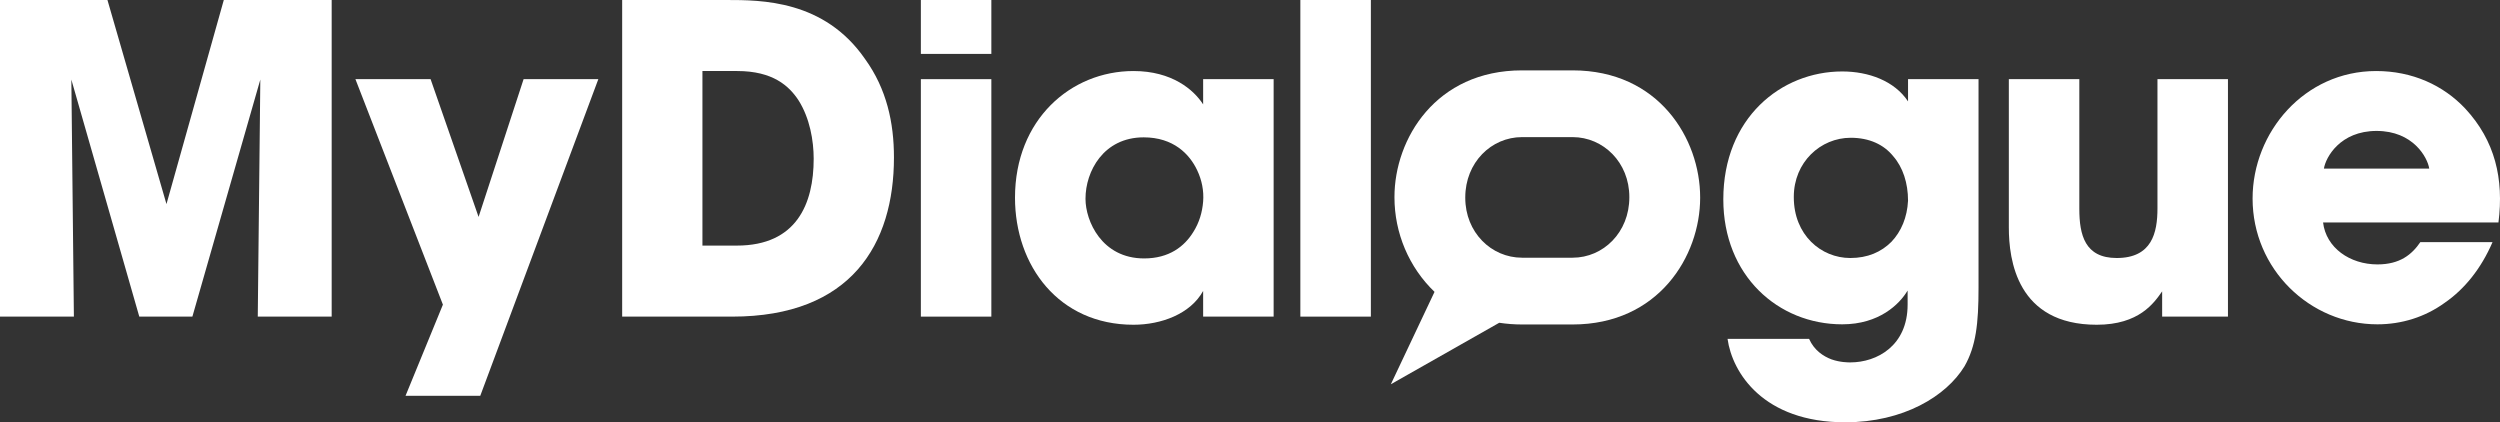 <svg xmlns="http://www.w3.org/2000/svg" width="148" height="25" viewBox="0 0 148 25" fill="none"><rect x="0" y="0" width="148" height="25" fill="#333333" stroke="none"/><path d="M93.099 4.166H90.104C85.002 4.166 82.552 8.22 82.552 11.661V11.686C82.552 12.732 82.763 13.767 83.17 14.728C83.578 15.69 84.174 16.558 84.924 17.279L82.338 22.748L88.755 19.108C89.201 19.175 89.651 19.209 90.102 19.209H93.097C98.189 19.209 100.649 15.155 100.649 11.714V11.686C100.651 8.22 98.201 4.166 93.099 4.166ZM96.457 11.686C96.457 13.753 94.917 15.256 93.099 15.256H90.104C88.284 15.256 86.744 13.757 86.744 11.712V11.686C86.744 9.62 88.284 8.117 90.104 8.117H93.099C94.917 8.117 96.457 9.616 96.457 11.661V11.686Z" fill="white"></path><path d="M147.909 13.171C148.236 10.588 147.708 8.333 145.948 6.434C144.641 5.041 142.805 4.205 140.668 4.205C136.42 4.205 133.353 7.827 133.353 11.753C133.353 15.932 136.747 19.2 140.744 19.2C142.177 19.2 143.56 18.769 144.716 17.933C145.898 17.123 146.878 15.907 147.557 14.336H143.283C142.78 15.071 142.076 15.653 140.744 15.653C139.11 15.653 137.702 14.666 137.526 13.171H147.909ZM137.576 9.98C137.677 9.321 138.531 7.751 140.694 7.751C142.856 7.751 143.71 9.321 143.811 9.98H137.576Z" fill="white"></path><path d="M131.895 4.686H127.722V12.335C127.722 13.779 127.395 15.274 125.309 15.274C123.423 15.274 123.096 13.906 123.096 12.361V4.686H118.923V13.475C118.923 15.375 119.401 19.225 124.127 19.225C126.641 19.225 127.521 17.933 127.999 17.249V18.744H131.895V4.686Z" fill="white"></path><path d="M117.129 4.686H112.956V6.003C112.152 4.787 110.618 4.23 109.059 4.23C105.439 4.23 102.02 6.991 102.02 11.803C102.02 16.312 105.263 19.2 109.059 19.2C111.247 19.2 112.453 18.009 112.931 17.199V18.034C112.931 20.466 111.121 21.454 109.537 21.454C109.411 21.454 108.934 21.454 108.431 21.277C107.953 21.099 107.4 20.745 107.098 20.061H102.271C102.548 22.062 104.383 25 109.235 25C112.68 25 115.219 23.455 116.3 21.682C116.979 20.491 117.129 19.149 117.129 17.047V4.686ZM106.193 11.652C106.193 9.6 107.777 8.156 109.562 8.156C110.668 8.156 111.523 8.561 112.076 9.245C112.654 9.904 112.956 10.841 112.956 11.879C112.906 12.867 112.554 13.703 111.976 14.311C111.372 14.919 110.568 15.274 109.537 15.274C107.802 15.274 106.193 13.906 106.193 11.677V11.652Z" fill="white"></path><path d="M76.981 18.744H81.155V0H76.981V18.744Z" fill="white"></path><path d="M75.399 4.686H71.226V6.18C70.672 5.319 69.39 4.205 67.103 4.205C63.382 4.205 60.088 7.092 60.088 11.702C60.088 15.729 62.678 19.225 67.103 19.225C68.737 19.225 70.471 18.592 71.226 17.224V18.744H75.399V4.686ZM64.262 11.753C64.262 10.157 65.318 8.131 67.706 8.131C69.466 8.131 70.421 9.119 70.874 10.081C71.15 10.664 71.276 11.297 71.226 11.93C71.175 12.563 70.999 13.171 70.647 13.729C70.119 14.59 69.214 15.299 67.731 15.299C65.217 15.299 64.262 13.07 64.262 11.778V11.753Z" fill="white"></path><path d="M54.515 3.191H58.688V0H54.515V3.191ZM54.515 18.744H58.688V4.686H54.515V18.744Z" fill="white"></path><path d="M36.832 18.744H43.343C50.408 18.744 52.922 14.438 52.922 9.321C52.922 7.27 52.495 5.269 51.212 3.495C48.799 0 45.078 0 42.991 0H36.832V18.744ZM41.584 4.205H43.645C45.757 4.205 46.712 5.091 47.265 5.927C47.944 6.991 48.17 8.333 48.17 9.397C48.17 12.057 47.165 14.539 43.62 14.539H41.584V4.205Z" fill="white"></path><path d="M24.008 23.43H28.432L35.421 4.686H30.997L28.332 12.842L25.491 4.686H21.041L26.22 18.035L24.008 23.43Z" fill="white"></path><path d="M4.374 18.744L4.224 4.711L8.246 18.744H11.389L15.411 4.711L15.26 18.744H19.635V0H13.249L9.855 12.082L6.361 0H0V18.744H4.374Z" fill="white"></path></svg>